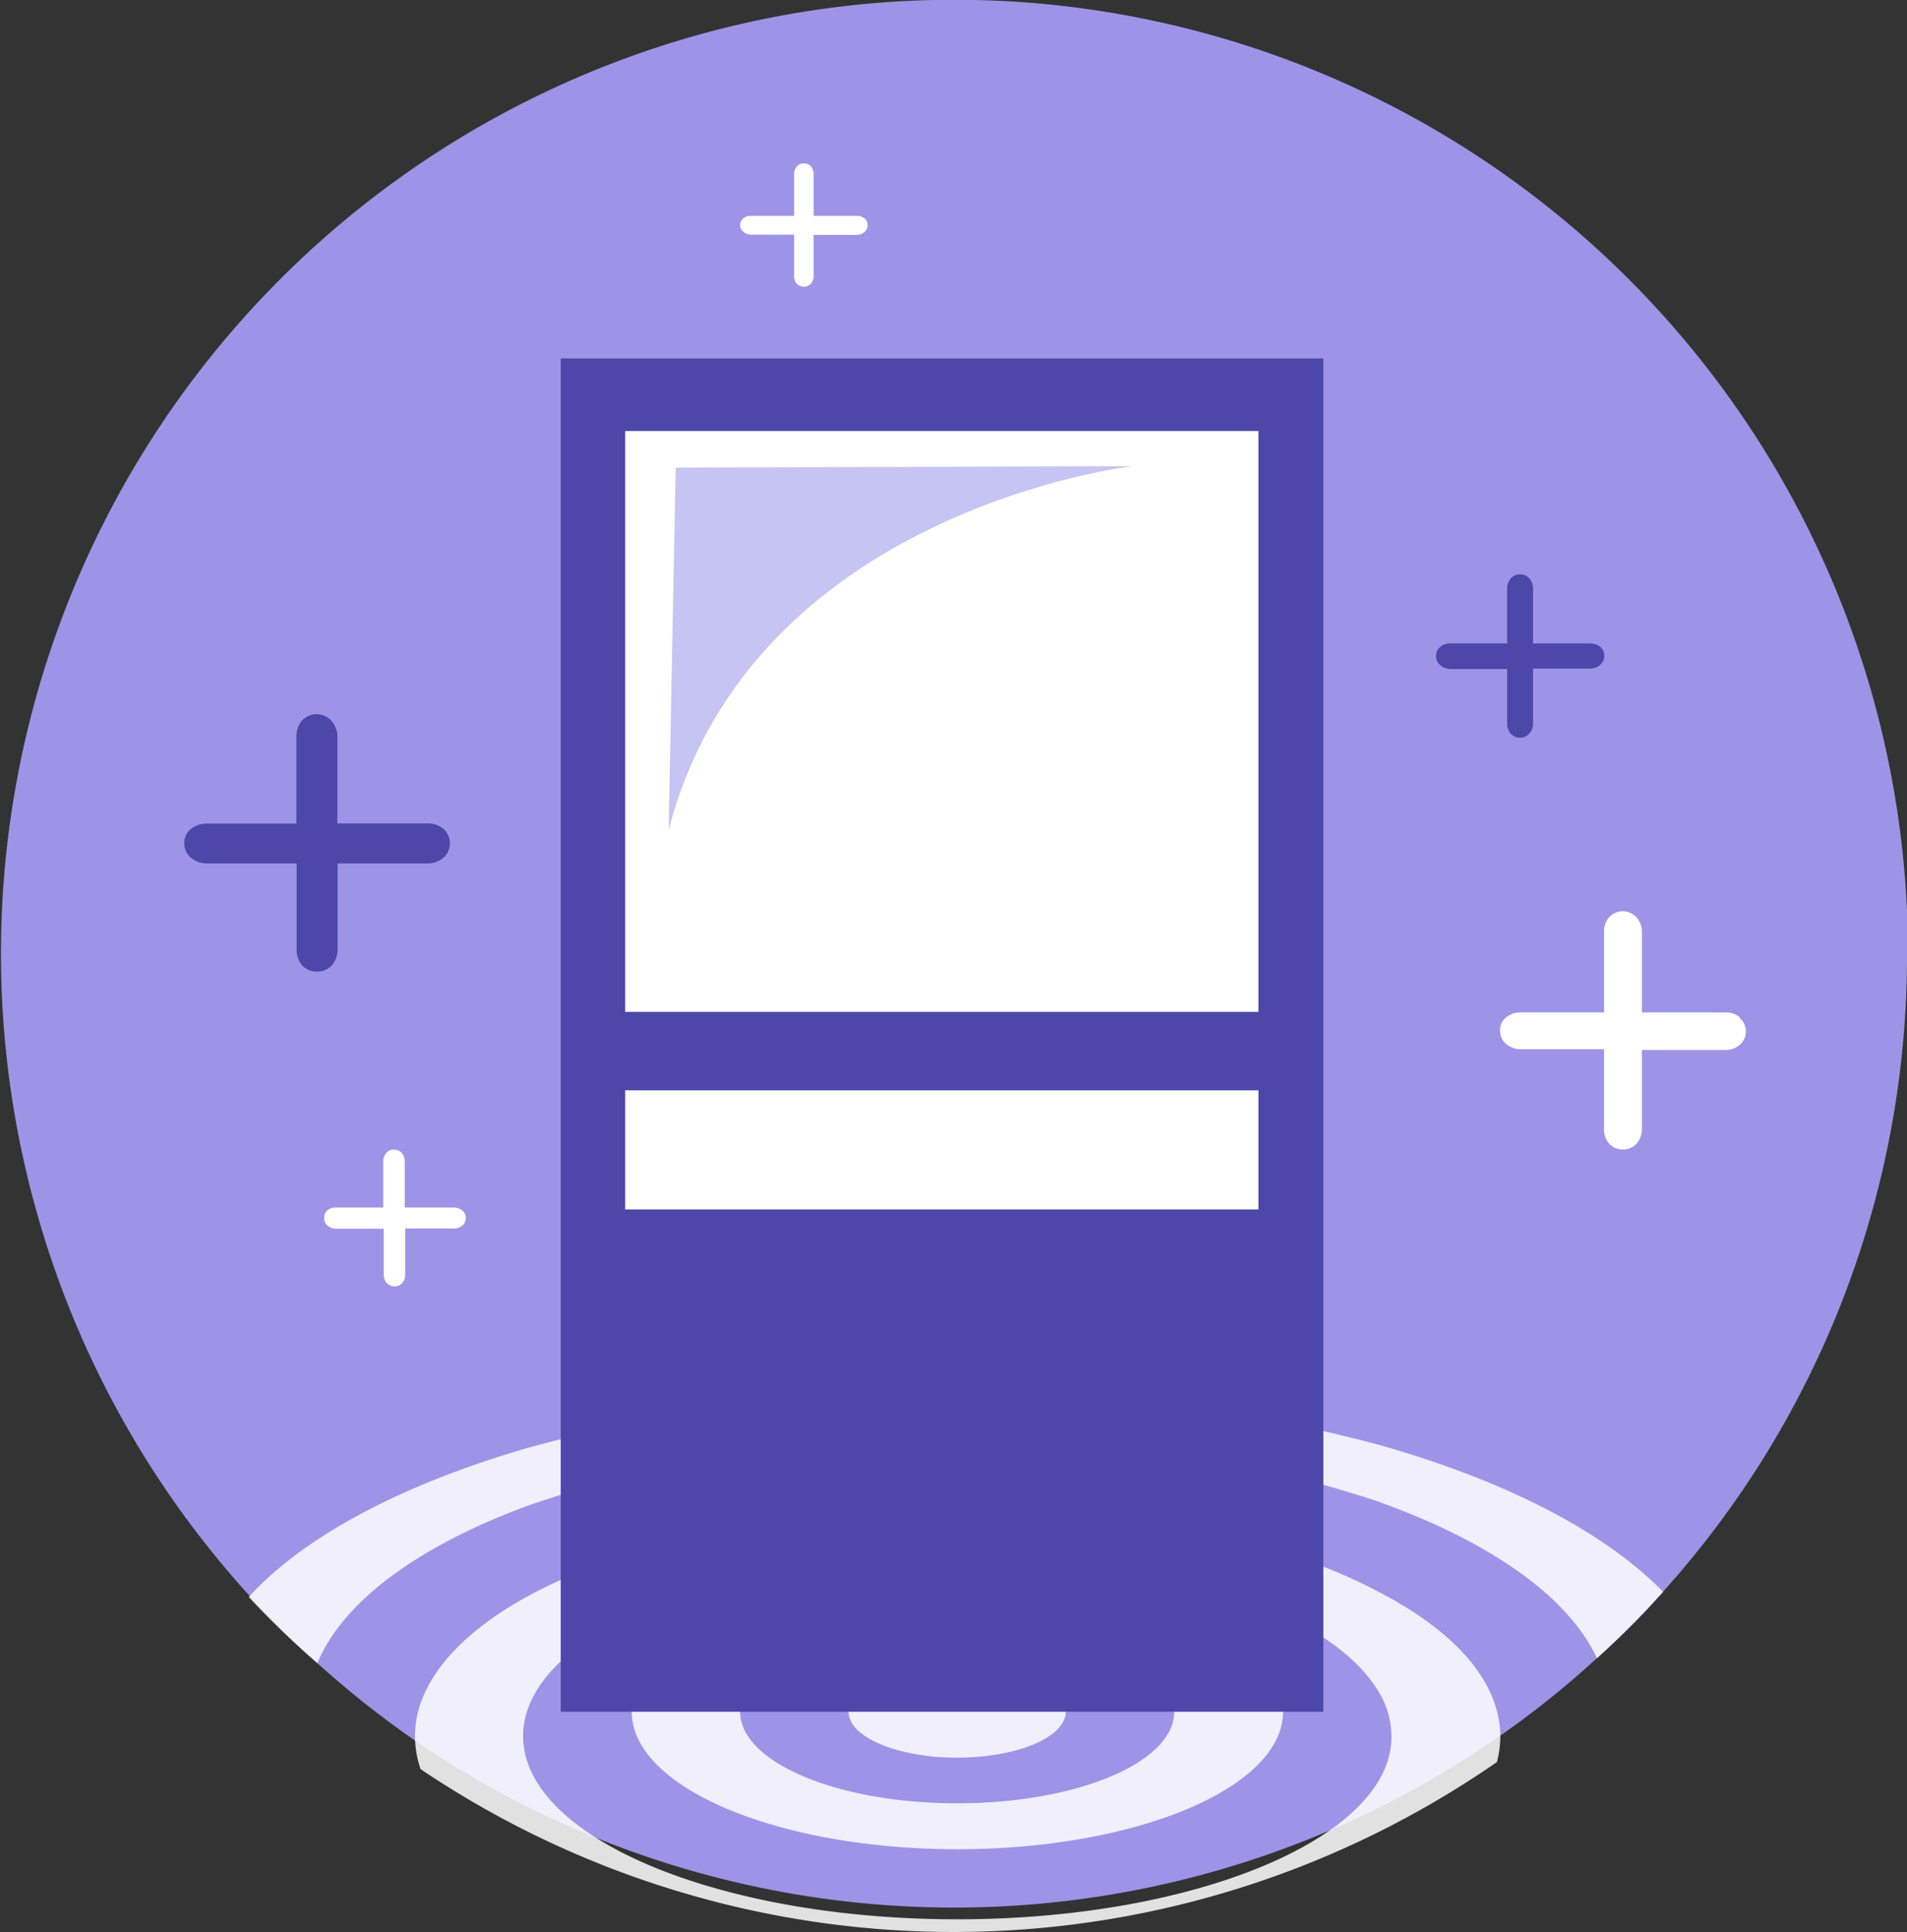 <?xml version="1.0" encoding="UTF-8"?> <svg xmlns="http://www.w3.org/2000/svg" viewBox="0 0 78.12 79.12"><rect x="0" y="0" width="78.12" height="79.12" fill="#333333" stroke="none"/><defs><style>.cls-1{fill:#fff;}.cls-2{fill:#9d94e7;}.cls-3{opacity:0.85;}.cls-4{fill:#4c47a8;}.cls-5{fill:#c6c4f2;}</style></defs><title>Interactive kiosk light purple v3</title><g id="Layer_2" data-name="Layer 2"><g id="Layer_1-2" data-name="Layer 1"><path class="cls-1" d="M47.88,25.58a.34.34,0,0,0-.22-.07H46.39V24.28a.33.33,0,0,0-.08-.22.28.28,0,0,0-.42,0,.33.33,0,0,0-.07.22V25.5H44.55a.35.35,0,0,0-.23.07.25.25,0,0,0-.09.2.25.25,0,0,0,.1.2.34.34,0,0,0,.22.08h1.26v1.21a.33.33,0,0,0,.08.23.29.29,0,0,0,.42,0,.34.34,0,0,0,.08-.22V26.06h1.27a.34.34,0,0,0,.22-.08.27.27,0,0,0,0-.41Z"></path><path class="cls-2" d="M78.12,39.06a38.9,38.9,0,0,1-10,26.13c-.86,1-1.76,1.86-2.71,2.72a37.4,37.4,0,0,1-4.07,3.25,39.07,39.07,0,0,1-44.09.29h0A39.28,39.28,0,0,1,13,68.11a36,36,0,0,1-2.77-2.75,39.06,39.06,0,1,1,67.93-26.3Z"></path><g class="cls-3"><path class="cls-1" d="M56.38,59.14A64.62,64.62,0,0,0,39.21,57a64.37,64.37,0,0,0-17.68,2.32c-5.09,1.49-9.08,3.6-11.34,6.08A36,36,0,0,0,13,68.11c1.06-2.55,4.17-4.8,8.57-6.43a51.56,51.56,0,0,1,17.68-2.84,52.51,52.51,0,0,1,17.17,2.64c4.55,1.62,7.81,3.87,9,6.43.95-.86,1.85-1.77,2.71-2.72C65.71,62.71,61.6,60.6,56.38,59.14Z"></path><path class="cls-1" d="M56.38,65.14C52.3,63,46.12,61.72,39.21,61.72c-7.21,0-13.61,1.45-17.68,3.7C18.68,67,17,69,17,71.1a4.16,4.16,0,0,0,.23,1.35h0a39.07,39.07,0,0,0,44.09-.29,4.23,4.23,0,0,0,.14-1.06C61.45,68.84,59.55,66.76,56.38,65.14ZM39.21,78.6c-9.82,0-17.78-3.36-17.78-7.5a3.08,3.08,0,0,1,.1-.8c.94-3.77,8.5-6.71,17.68-6.71,8.22,0,15.13,2.35,17.17,5.54a3.57,3.57,0,0,1,.62,2C57,75.24,49,78.6,39.21,78.6Z"></path><path class="cls-1" d="M52.54,70c-.12-3.06-6-5.53-13.33-5.53S26,66.94,25.88,70a.34.34,0,0,0,0,.1c0,3.11,6,5.63,13.34,5.63s13.34-2.52,13.34-5.63A.34.34,0,0,0,52.54,70ZM39.21,73.85c-4.91,0-8.89-1.68-8.89-3.75a.34.34,0,0,1,0-.1c.12-2,4.05-3.65,8.88-3.65S48,68,48.1,70a.34.34,0,0,1,0,.1C48.11,72.17,44.13,73.85,39.21,73.85Z"></path><ellipse class="cls-1" cx="39.21" cy="70.1" rx="4.45" ry="1.88"></ellipse></g><rect class="cls-4" x="22.97" y="14.68" width="31.24" height="55.42"></rect><rect class="cls-1" x="25.61" y="17.65" width="25.94" height="23.79"></rect><path class="cls-1" d="M18.92,49.56a.54.54,0,0,0-.34-.11h-2V47.56a.52.52,0,0,0-.12-.34.41.41,0,0,0-.32-.14.4.4,0,0,0-.32.14.52.52,0,0,0-.12.34v1.89H13.77a.52.52,0,0,0-.35.11.4.4,0,0,0-.14.32.38.38,0,0,0,.15.32.52.52,0,0,0,.34.12h1.95v1.87a.52.52,0,0,0,.12.35.42.42,0,0,0,.32.14.4.4,0,0,0,.32-.14.51.51,0,0,0,.12-.34V50.31h2a.52.52,0,0,0,.34-.12.41.41,0,0,0,.14-.32A.38.38,0,0,0,18.92,49.56Z"></path><path class="cls-4" d="M65.55,26.49a.64.64,0,0,0-.41-.14H62.8V24.1a.62.62,0,0,0-.15-.41.49.49,0,0,0-.38-.17.48.48,0,0,0-.38.17.62.62,0,0,0-.15.41v2.25H59.42a.62.62,0,0,0-.42.14.47.47,0,0,0-.17.38.46.46,0,0,0,.18.38.62.62,0,0,0,.41.15h2.32v2.23a.62.62,0,0,0,.15.42.5.5,0,0,0,.38.16.48.48,0,0,0,.38-.17.6.6,0,0,0,.15-.41V27.38h2.34a.62.62,0,0,0,.41-.15.49.49,0,0,0,.17-.38A.45.45,0,0,0,65.55,26.49Z"></path><path class="cls-4" d="M18.16,33.94a1,1,0,0,0-.65-.22H13.82V30.16a1,1,0,0,0-.24-.64.82.82,0,0,0-1.22,0,1,1,0,0,0-.22.64v3.57H8.48a1,1,0,0,0-.66.22.72.72,0,0,0-.27.59.73.73,0,0,0,.28.59,1,1,0,0,0,.65.23h3.67v3.52a1,1,0,0,0,.23.66.85.85,0,0,0,1.21,0,1,1,0,0,0,.24-.65V35.36h3.68a1,1,0,0,0,.65-.23.79.79,0,0,0,0-1.19Z"></path><rect class="cls-1" x="25.61" y="44.65" width="25.94" height="4.88"></rect><path class="cls-5" d="M27.39,34l.29-14.85,18.72-.06S30.79,20.88,27.39,34Z"></path><path class="cls-1" d="M71.27,41.66a.93.93,0,0,0-.6-.2H67.26v-3.3a.88.88,0,0,0-.22-.59.76.76,0,0,0-1.13,0,.88.88,0,0,0-.2.59v3.3h-3.4a1,1,0,0,0-.61.2.67.67,0,0,0-.25.55.68.68,0,0,0,.26.55.91.91,0,0,0,.6.21h3.4v3.26a.89.89,0,0,0,.21.61.78.78,0,0,0,1.12,0,.92.92,0,0,0,.22-.6V43h3.41a.91.91,0,0,0,.6-.21.73.73,0,0,0,0-1.1Z"></path><path class="cls-1" d="M35.41,8.94a.49.49,0,0,0-.31-.1H33.33V7.13a.47.47,0,0,0-.11-.31.37.37,0,0,0-.29-.13.36.36,0,0,0-.29.13.47.47,0,0,0-.11.31V8.84H30.77a.47.47,0,0,0-.32.1.36.36,0,0,0-.13.28.35.35,0,0,0,.14.28.47.47,0,0,0,.31.11h1.76v1.69a.47.47,0,0,0,.11.32.38.38,0,0,0,.29.12.36.36,0,0,0,.29-.13.46.46,0,0,0,.11-.31V9.62H35.1a.47.47,0,0,0,.31-.11.37.37,0,0,0,.13-.28A.34.34,0,0,0,35.41,8.94Z"></path></g></g></svg> 